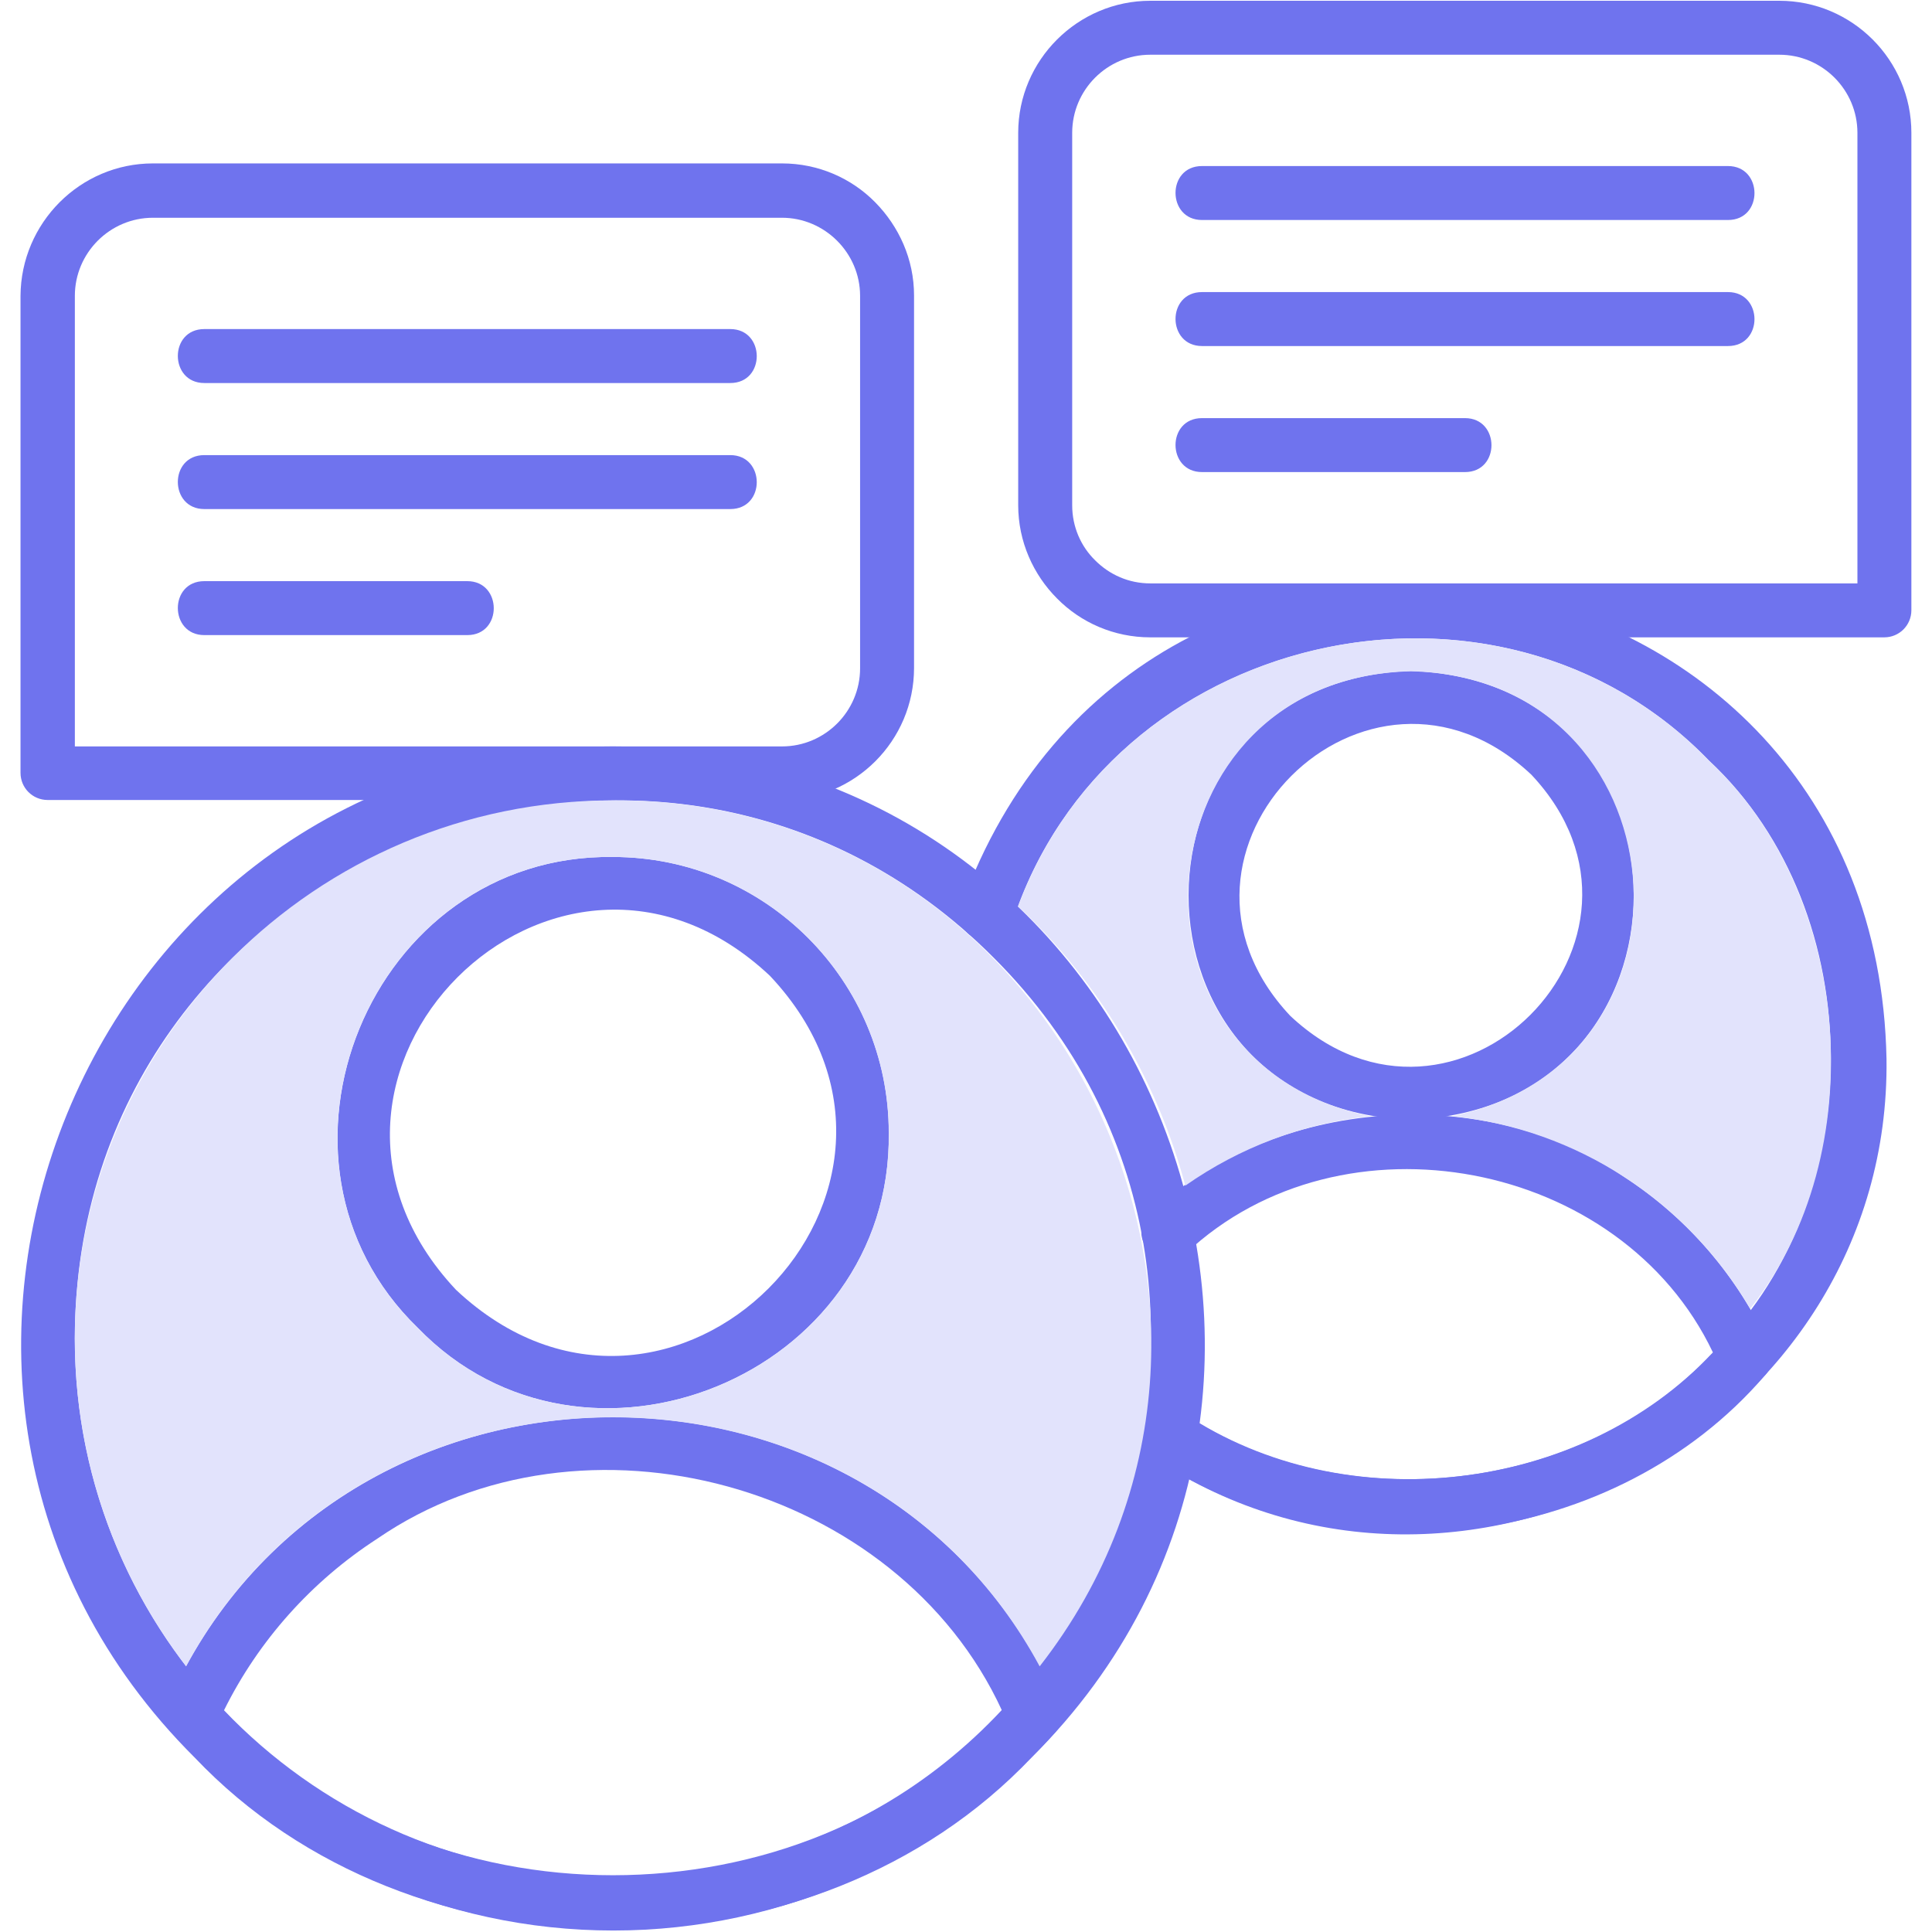 <?xml version="1.0" encoding="UTF-8"?> <svg xmlns="http://www.w3.org/2000/svg" width="55" height="55" viewBox="0 0 55 55" fill="none"><path fill-rule="evenodd" clip-rule="evenodd" d="M28.815 26.276C28.493 27.221 27.043 26.738 27.365 25.782C32.542 11.452 53.404 14.836 53.705 30.143C53.844 40.681 41.673 47.32 32.897 41.541C32.059 40.993 32.876 39.715 33.724 40.252C38.236 43.303 45.014 42.486 48.656 38.619C53.275 34.311 53.275 25.965 48.656 21.657C42.619 15.405 31.5 17.94 28.815 26.276Z" fill="#6F73EE"></path><path fill-rule="evenodd" clip-rule="evenodd" d="M33.767 35.675C33.015 36.342 32.005 35.192 32.757 34.526C36.313 31.228 42.275 30.799 46.239 33.506C48.044 34.676 49.483 36.352 50.375 38.329C50.504 38.63 50.439 38.963 50.224 39.177C46.035 44.033 38.236 45.096 32.886 41.53C32.048 40.982 32.865 39.704 33.713 40.241C38.311 43.302 45.004 42.518 48.763 38.501C46.153 33.011 38.214 31.497 33.767 35.675Z" fill="#6F73EE"></path><path fill-rule="evenodd" clip-rule="evenodd" d="M40.169 19.1C48.623 19.401 48.623 31.583 40.169 31.873C31.725 31.615 31.725 19.369 40.169 19.1ZM43.595 22.054C38.922 17.661 32.337 24.246 36.731 28.919C41.415 33.323 47.989 26.727 43.595 22.054Z" fill="#6F73EE"></path><path fill-rule="evenodd" clip-rule="evenodd" d="M4.354 4.652H22.262C23.293 4.652 24.238 5.071 24.915 5.759C25.592 6.446 26.021 7.381 26.021 8.412V19.014C26.021 21.088 24.335 22.774 22.262 22.774H1.357C0.928 22.774 0.584 22.43 0.584 22.001V8.423C0.595 6.349 2.281 4.652 4.354 4.652ZM22.262 6.199H4.354C3.13 6.199 2.131 7.198 2.131 8.423V21.249H22.262C23.486 21.249 24.485 20.25 24.485 19.025V8.423C24.485 7.198 23.476 6.199 22.262 6.199Z" fill="#6F73EE"></path><path fill-rule="evenodd" clip-rule="evenodd" d="M50.653 1.558H32.746C31.521 1.558 30.523 2.557 30.523 3.782V14.384C30.523 14.997 30.77 15.555 31.178 15.953C31.586 16.361 32.134 16.608 32.746 16.608H52.877V3.782C52.877 2.557 51.878 1.558 50.653 1.558ZM32.746 0.022H50.653C52.727 0.022 54.413 1.709 54.413 3.782V17.371C54.413 17.8 54.069 18.144 53.64 18.144H32.746C31.715 18.144 30.77 17.725 30.093 17.038C29.416 16.361 28.986 15.416 28.986 14.384V3.782C28.986 1.709 30.684 0.022 32.746 0.022Z" fill="#6F73EE"></path><path fill-rule="evenodd" clip-rule="evenodd" d="M17.449 21.249C32.477 21.259 39.889 39.564 29.372 50.027C23.196 56.548 11.712 56.548 5.536 50.027C-4.992 39.553 2.42 21.249 17.449 21.249ZM28.288 27.264C18.77 17.704 2.141 24.439 2.13 38.103C2.13 46.568 8.995 53.422 17.449 53.422C31.113 53.411 37.837 36.782 28.288 27.264Z" fill="#6F73EE"></path><path fill-rule="evenodd" clip-rule="evenodd" d="M4.763 48.513C9.575 37.62 25.334 37.62 30.146 48.513C30.275 48.803 30.211 49.146 29.996 49.361C26.827 52.895 22.294 54.958 17.46 54.958C12.615 54.958 8.071 52.885 4.902 49.34C4.677 49.103 4.644 48.781 4.763 48.513ZM10.735 43.807C8.877 45.011 7.362 46.697 6.374 48.695C12.035 54.947 22.863 54.947 28.524 48.695C25.549 42.228 16.59 39.779 10.735 43.807Z" fill="#6F73EE"></path><path fill-rule="evenodd" clip-rule="evenodd" d="M17.45 24.396C21.79 24.396 25.303 27.92 25.303 32.249C25.399 39.167 16.644 42.722 11.896 37.803C6.976 33.044 10.532 24.3 17.45 24.396ZM21.919 27.78C15.828 22.055 7.267 30.637 12.981 36.718C19.072 42.443 27.644 33.86 21.919 27.78Z" fill="#6F73EE"></path><path fill-rule="evenodd" clip-rule="evenodd" d="M34.218 6.263C33.219 6.263 33.208 4.727 34.218 4.727H49.193C50.192 4.727 50.203 6.263 49.193 6.263H34.218Z" fill="#6F73EE"></path><path fill-rule="evenodd" clip-rule="evenodd" d="M34.218 13.439C33.219 13.439 33.208 11.903 34.218 11.903H41.706C42.705 11.903 42.715 13.439 41.706 13.439H34.218Z" fill="#6F73EE"></path><path fill-rule="evenodd" clip-rule="evenodd" d="M34.218 9.851C33.219 9.851 33.208 8.315 34.218 8.315H49.193C50.192 8.315 50.203 9.851 49.193 9.851H34.218Z" fill="#6F73EE"></path><path fill-rule="evenodd" clip-rule="evenodd" d="M5.816 10.904C4.817 10.904 4.806 9.368 5.816 9.368H20.79C21.789 9.368 21.8 10.904 20.79 10.904H5.816Z" fill="#6F73EE"></path><path fill-rule="evenodd" clip-rule="evenodd" d="M5.816 18.08C4.817 18.08 4.806 16.544 5.816 16.544H13.303C14.302 16.544 14.313 18.08 13.303 18.08H5.816Z" fill="#6F73EE"></path><path fill-rule="evenodd" clip-rule="evenodd" d="M5.816 14.492C4.817 14.492 4.806 12.956 5.816 12.956H20.79C21.789 12.956 21.8 14.492 20.79 14.492H5.816Z" fill="#6F73EE"></path><path fill-rule="evenodd" clip-rule="evenodd" d="M2.129 38.103C2.129 41.616 3.311 44.849 5.298 47.438C10.39 37.985 24.505 37.985 29.597 47.438C37.31 37.556 30.102 22.71 17.447 22.785C8.982 22.785 2.129 29.639 2.129 38.103ZM11.894 37.803C6.974 33.044 10.529 24.3 17.447 24.396C21.787 24.396 25.3 27.92 25.3 32.249C25.396 39.167 16.652 42.722 11.894 37.803Z" fill="#E2E3FC"></path><path fill-rule="evenodd" clip-rule="evenodd" d="M41.338 31.776C44.894 32.141 48.03 34.204 49.824 37.255C53.326 32.84 52.746 25.46 48.653 21.657C42.777 15.555 31.939 17.8 28.984 25.803C31.251 27.93 32.916 30.659 33.743 33.753C35.29 32.668 37.095 31.98 38.996 31.776C31.455 30.218 32.422 19.272 40.167 19.111C47.901 19.272 48.879 30.218 41.338 31.776Z" fill="#E2E3FC"></path></svg> 
